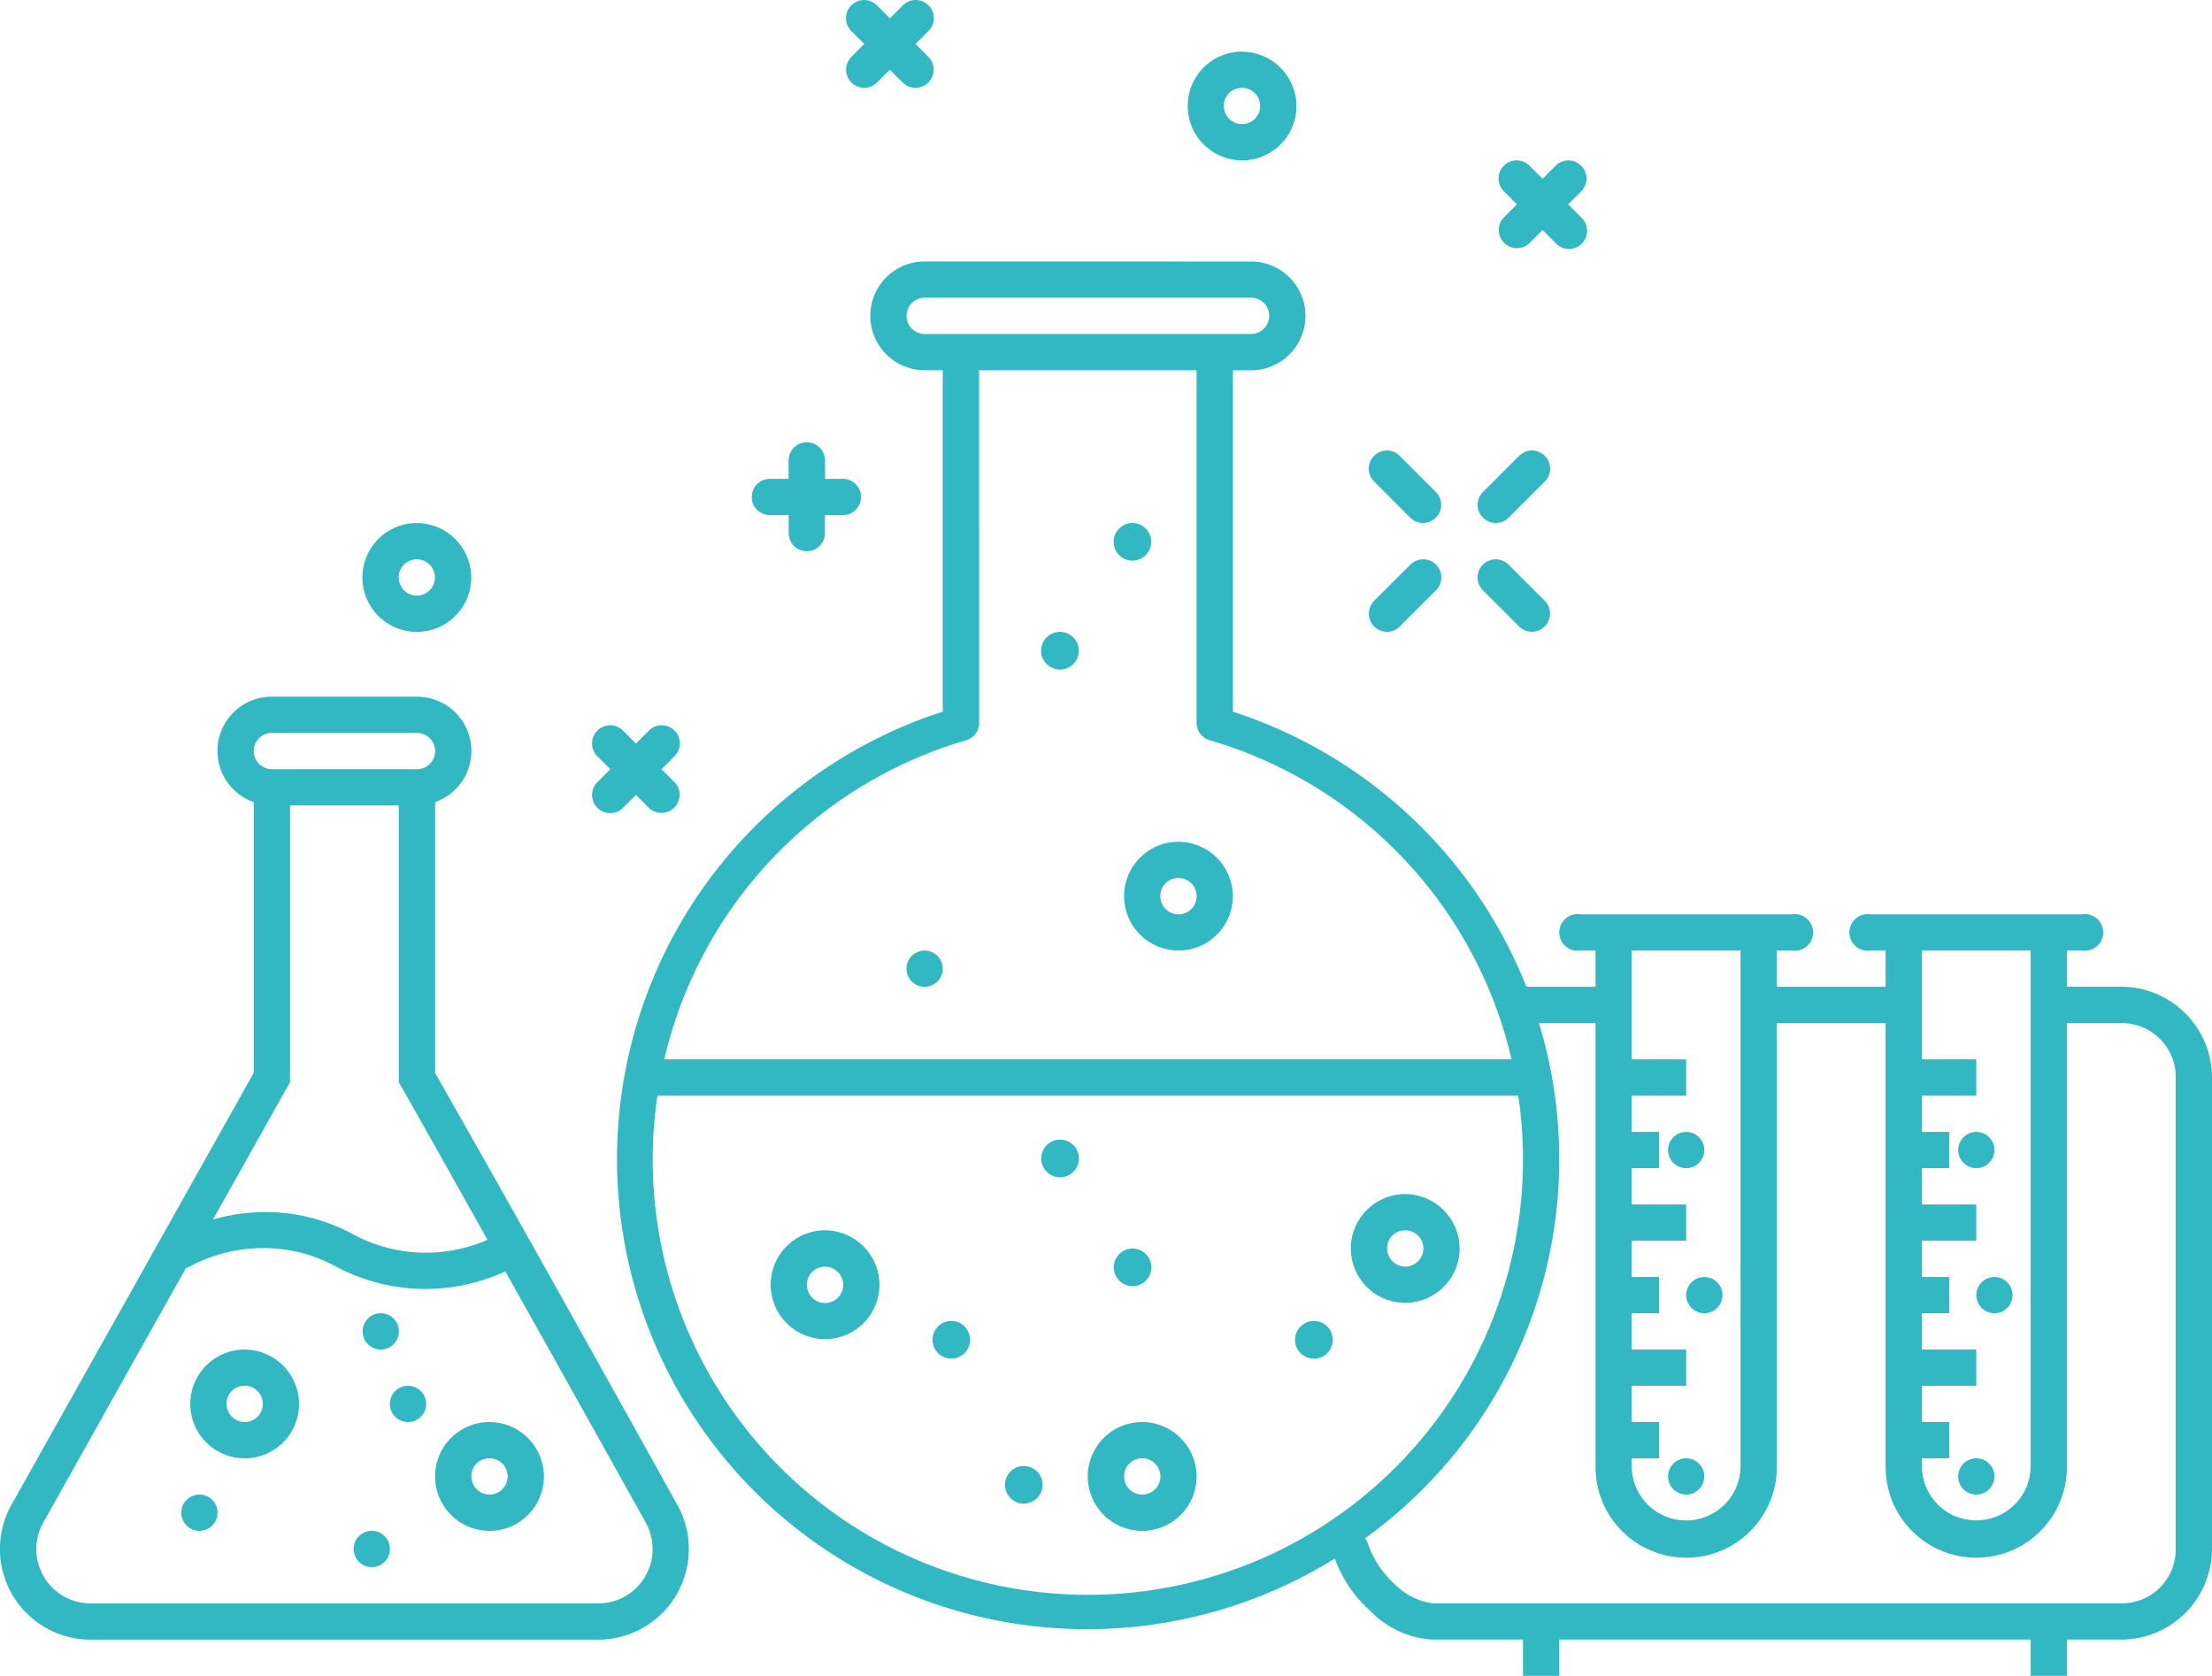 <svg xmlns="http://www.w3.org/2000/svg" width="186" height="140.905" viewBox="0 0 186 140.905"><path id="Trac&#xE9;_284" data-name="Trac&#xE9; 284" d="M295.243,1150.291a1.524,1.524,0,1,0,1.526,1.521,1.524,1.524,0,0,0-1.526-1.521m-14.492-3.052a1.526,1.526,0,1,0,1.526,1.526,1.524,1.524,0,0,0-1.526-1.526m69.264-2.4a1.582,1.582,0,1,0,.111,0h-.111m80.148-.648a1.524,1.524,0,1,0,1.526,1.526,1.525,1.525,0,0,0-1.526-1.526m-24.392,0a1.524,1.524,0,1,0,1.521,1.526,1.522,1.522,0,0,0-1.521-1.526m-45.741,0a1.524,1.524,0,1,1-1.521,1.526,1.5,1.5,0,0,1,1.521-1.526m-54.883,0a1.524,1.524,0,1,1-1.526,1.526,1.5,1.5,0,0,1,1.526-1.526m54.883-3.052a4.576,4.576,0,1,0,4.573,4.578,4.6,4.6,0,0,0-4.573-4.578m-54.883,0a4.576,4.576,0,1,0,4.573,4.578,4.6,4.6,0,0,0-4.573-4.578m-6.857-3.047a1.524,1.524,0,1,0,1.526,1.526,1.524,1.524,0,0,0-1.526-1.526m-13.733,0a1.524,1.524,0,1,1-1.521,1.526,1.5,1.5,0,0,1,1.521-1.526m0-3.047a4.573,4.573,0,1,0,4.573,4.573,4.6,4.6,0,0,0-4.573-4.573m89.85-2.4a1.585,1.585,0,1,0,.116,0,.508.508,0,0,0-.116,0m-30.491,0a1.58,1.58,0,1,0,.116,0,.507.507,0,0,0-.116,0M296,1131.994a1.526,1.526,0,1,0,1.526,1.526,1.523,1.523,0,0,0-1.526-1.526m135.693-3.047a1.524,1.524,0,1,0,1.521,1.522,1.524,1.524,0,0,0-1.521-1.522m-24.4,0a1.524,1.524,0,1,0,1.526,1.522,1.52,1.52,0,0,0-1.526-1.522m-73.934-.864a1.526,1.526,0,1,1-1.526,1.526,1.5,1.5,0,0,1,1.526-1.526m25.8-1.526a1.58,1.58,0,1,0,.116,0h-.116m-73.615-.028a12.583,12.583,0,0,1,6.677,1.531,15.974,15.974,0,0,0,14.251.412c6.122,10.917,11.764,21.039,11.764,21.039l.014.028a4.571,4.571,0,0,1-3.958,6.853H271.605a4.566,4.566,0,0,1-3.958-6.844l11.976-21.363a1.467,1.467,0,0,0,.384-.157A13.131,13.131,0,0,1,285.547,1126.528Zm96.6-1.508a1.524,1.524,0,1,1-1.521,1.526,1.5,1.5,0,0,1,1.521-1.526m-48.784,0a4.573,4.573,0,1,0,4.573,4.573,4.6,4.6,0,0,0-4.573-4.573m48.784-3.047a4.573,4.573,0,1,0,4.573,4.573,4.6,4.6,0,0,0-4.573-4.573m-29.081-4.578a1.585,1.585,0,1,0,.116,0h-.116m77.1-.648a1.523,1.523,0,1,0,1.526,1.526,1.527,1.527,0,0,0-1.526-1.526m-24.392,0a1.523,1.523,0,1,0,1.521,1.526,1.524,1.524,0,0,0-1.521-1.526m-86.507-3.048H391.65a36.59,36.59,0,1,1-72.385,0m74.128-6.1h4.754v37.237a7.623,7.623,0,1,0,15.245,0V1107.6h9.146v37.237a7.623,7.623,0,1,0,15.245,0V1107.6h4.578a4.531,4.531,0,0,1,4.573,4.573v39.638a4.531,4.531,0,0,1-4.573,4.573H384.427a5.566,5.566,0,0,1-3.177-1.623,8.209,8.209,0,0,1-2.2-3.264,1.519,1.519,0,0,0-.282-.582,39.257,39.257,0,0,0,14.621-43.314m32.2-6.1h9.146v43.337a4.573,4.573,0,0,1-9.146,0v-.648h2.294v-3.052h-2.294v-3.047h4.573v-3.047h-4.573v-3.052h2.294v-3.047h-2.294v-3.051h4.573v-3.048h-4.573v-3.052h2.294v-3.047h-2.294V1113.7h4.573v-3.051h-4.573Zm-24.4,0h9.151v43.337a4.575,4.575,0,0,1-9.151,0v-.648h2.294v-3.052h-2.294v-3.047h4.578v-3.047h-4.578v-3.052h2.294v-3.047h-2.294v-3.051h4.578v-3.048h-4.578v-3.052h2.294v-3.047h-2.294V1113.7h4.578v-3.051h-4.578Zm-59.456,0a1.523,1.523,0,1,0,1.521,1.526,1.527,1.527,0,0,0-1.521-1.526m21.345-6.1a1.526,1.526,0,1,1-1.526,1.525,1.5,1.5,0,0,1,1.526-1.525m0-3.048a4.573,4.573,0,1,0,4.573,4.573,4.592,4.592,0,0,0-4.573-4.573m-74.706-3.052h9.146v23.278l.2.346c2.215,3.88,4.744,8.416,7.26,12.893a12.894,12.894,0,0,1-11.315-.468,15.523,15.523,0,0,0-5.683-1.776,16.307,16.307,0,0,0-6.085.532l6.474-11.537Zm-1.526-6.1h12.2a1.526,1.526,0,0,1,0,3.052h-12.2a1.526,1.526,0,0,1,0-3.052m28.438-.643a1.527,1.527,0,0,0-1.059,2.617l1.077,1.078-1.077,1.078a1.527,1.527,0,0,0,2.146,2.173l.009-.01,1.077-1.082,1.077,1.082a1.529,1.529,0,0,0,2.169-2.155l-.014-.009-1.077-1.078,1.077-1.078a1.527,1.527,0,0,0,.028-2.16,1.547,1.547,0,0,0-1.133-.458,1.527,1.527,0,0,0-1.05.463l-1.077,1.077-1.077-1.077a1.526,1.526,0,0,0-1.1-.463m-28.438-2.4a4.56,4.56,0,0,0-1.521,8.864v22.76l-19.888,35.457L265,1148a7.622,7.622,0,0,0,6.6,11.435h42.689a7.617,7.617,0,0,0,6.6-11.417h0l-.046-.083c-.074-.129-12.157-21.918-20.272-36.137v-22.778a4.561,4.561,0,0,0-1.526-8.864Zm66.212-5.448a1.585,1.585,0,1,0,.116,0,.481.481,0,0,0-.116,0m36.7-6.1a1.524,1.524,0,0,0-1.063,2.617l3.019,3.019a1.527,1.527,0,1,0,2.169-2.15l-.009-.009-3.02-3.015a1.538,1.538,0,0,0-1.1-.462m-6.141,0a1.531,1.531,0,0,0-1.05.462l-3.019,3.015a1.527,1.527,0,0,0,2.146,2.173l.009-.014,3.02-3.019a1.522,1.522,0,0,0-1.105-2.617m-84.574,0a1.524,1.524,0,1,1-1.526,1.521,1.5,1.5,0,0,1,1.526-1.521m60.113-3.052a1.58,1.58,0,1,0,.116,0h-.116m-60.113,0a4.576,4.576,0,1,0,4.573,4.573,4.6,4.6,0,0,0-4.573-4.573m93.72-6.1a1.533,1.533,0,0,0-1.05.467l-3.019,3.015a1.525,1.525,0,0,0,2.146,2.169l.014-.01,3.02-3.019a1.529,1.529,0,0,0,.037-2.155,1.551,1.551,0,0,0-1.147-.467m-12.157,0a1.527,1.527,0,0,0-1.059,2.622l3.019,3.019a1.525,1.525,0,1,0,2.164-2.15l-.009-.009-3.02-3.015a1.524,1.524,0,0,0-1.1-.467m-48.8-.689a1.527,1.527,0,0,0-1.5,1.549v1.526h-1.521a1.524,1.524,0,1,0-.046,3.047H330.3v1.526a1.524,1.524,0,0,0,3.047.042v-1.568h1.526a1.524,1.524,0,0,0,.042-3.047h-1.558v-1.526a1.53,1.53,0,0,0-1.5-1.549h-.046m14.5-6.058H364.6v29.641a1.527,1.527,0,0,0,1.1,1.466,36.582,36.582,0,0,1,25.386,26.829H319.839a36.581,36.581,0,0,1,25.377-26.824,1.522,1.522,0,0,0,1.1-1.47Zm-4.573-6.1h27.444a1.526,1.526,0,0,1,0,3.052H341.738a1.526,1.526,0,0,1,0-3.052m0-3.047a4.573,4.573,0,1,0,0,9.146h1.521v28.706a39.526,39.526,0,1,0,32.969,71.206,10.657,10.657,0,0,0,2.946,4.369,7.9,7.9,0,0,0,5.253,2.441h7.62v3.047H395.1v-3.047h39.637v3.047h3.047v-3.047h4.578a7.64,7.64,0,0,0,7.62-7.625v-39.638a7.64,7.64,0,0,0-7.62-7.625h-4.578V1101.5h1.272a1.542,1.542,0,1,0,0-3.047H421.272a1.542,1.542,0,1,0,0,3.047h1.267v3.047h-9.146V1101.5h1.267a1.542,1.542,0,1,0,0-3.047H396.88a1.542,1.542,0,1,0,0,3.047h1.267v3.047h-5.813a39.748,39.748,0,0,0-24.678-23.129v-28.706h1.526a4.573,4.573,0,0,0,0-9.146Zm49.782-8.5a1.527,1.527,0,0,0-1.063,2.622l1.077,1.078-1.077,1.078a1.526,1.526,0,0,0,2.109,2.205l.046-.051,1.082-1.077,1.077,1.077a1.522,1.522,0,1,0,2.2-2.1l-.046-.051-1.077-1.078,1.077-1.078a1.524,1.524,0,1,0-2.155-2.155l-1.077,1.078-1.082-1.078a1.5,1.5,0,0,0-1.091-.467m-23.1-6.1a1.526,1.526,0,1,1-1.526,1.526,1.5,1.5,0,0,1,1.526-1.526m0-3.047A4.573,4.573,0,1,0,373,1030.5a4.6,4.6,0,0,0-4.573-4.573m-31.79-4.342a1.524,1.524,0,0,0-1.059,2.613l1.077,1.077-1.077,1.082a1.525,1.525,0,1,0,2.155,2.159l1.077-1.077,1.077,1.077a1.525,1.525,0,1,0,2.155-2.159l-1.077-1.082,1.077-1.077a1.524,1.524,0,1,0-2.155-2.155l-1.077,1.078-1.077-1.078a1.524,1.524,0,0,0-1.1-.458" transform="translate(-263.983 -1021.58)" fill="#31b8c2"></path></svg>